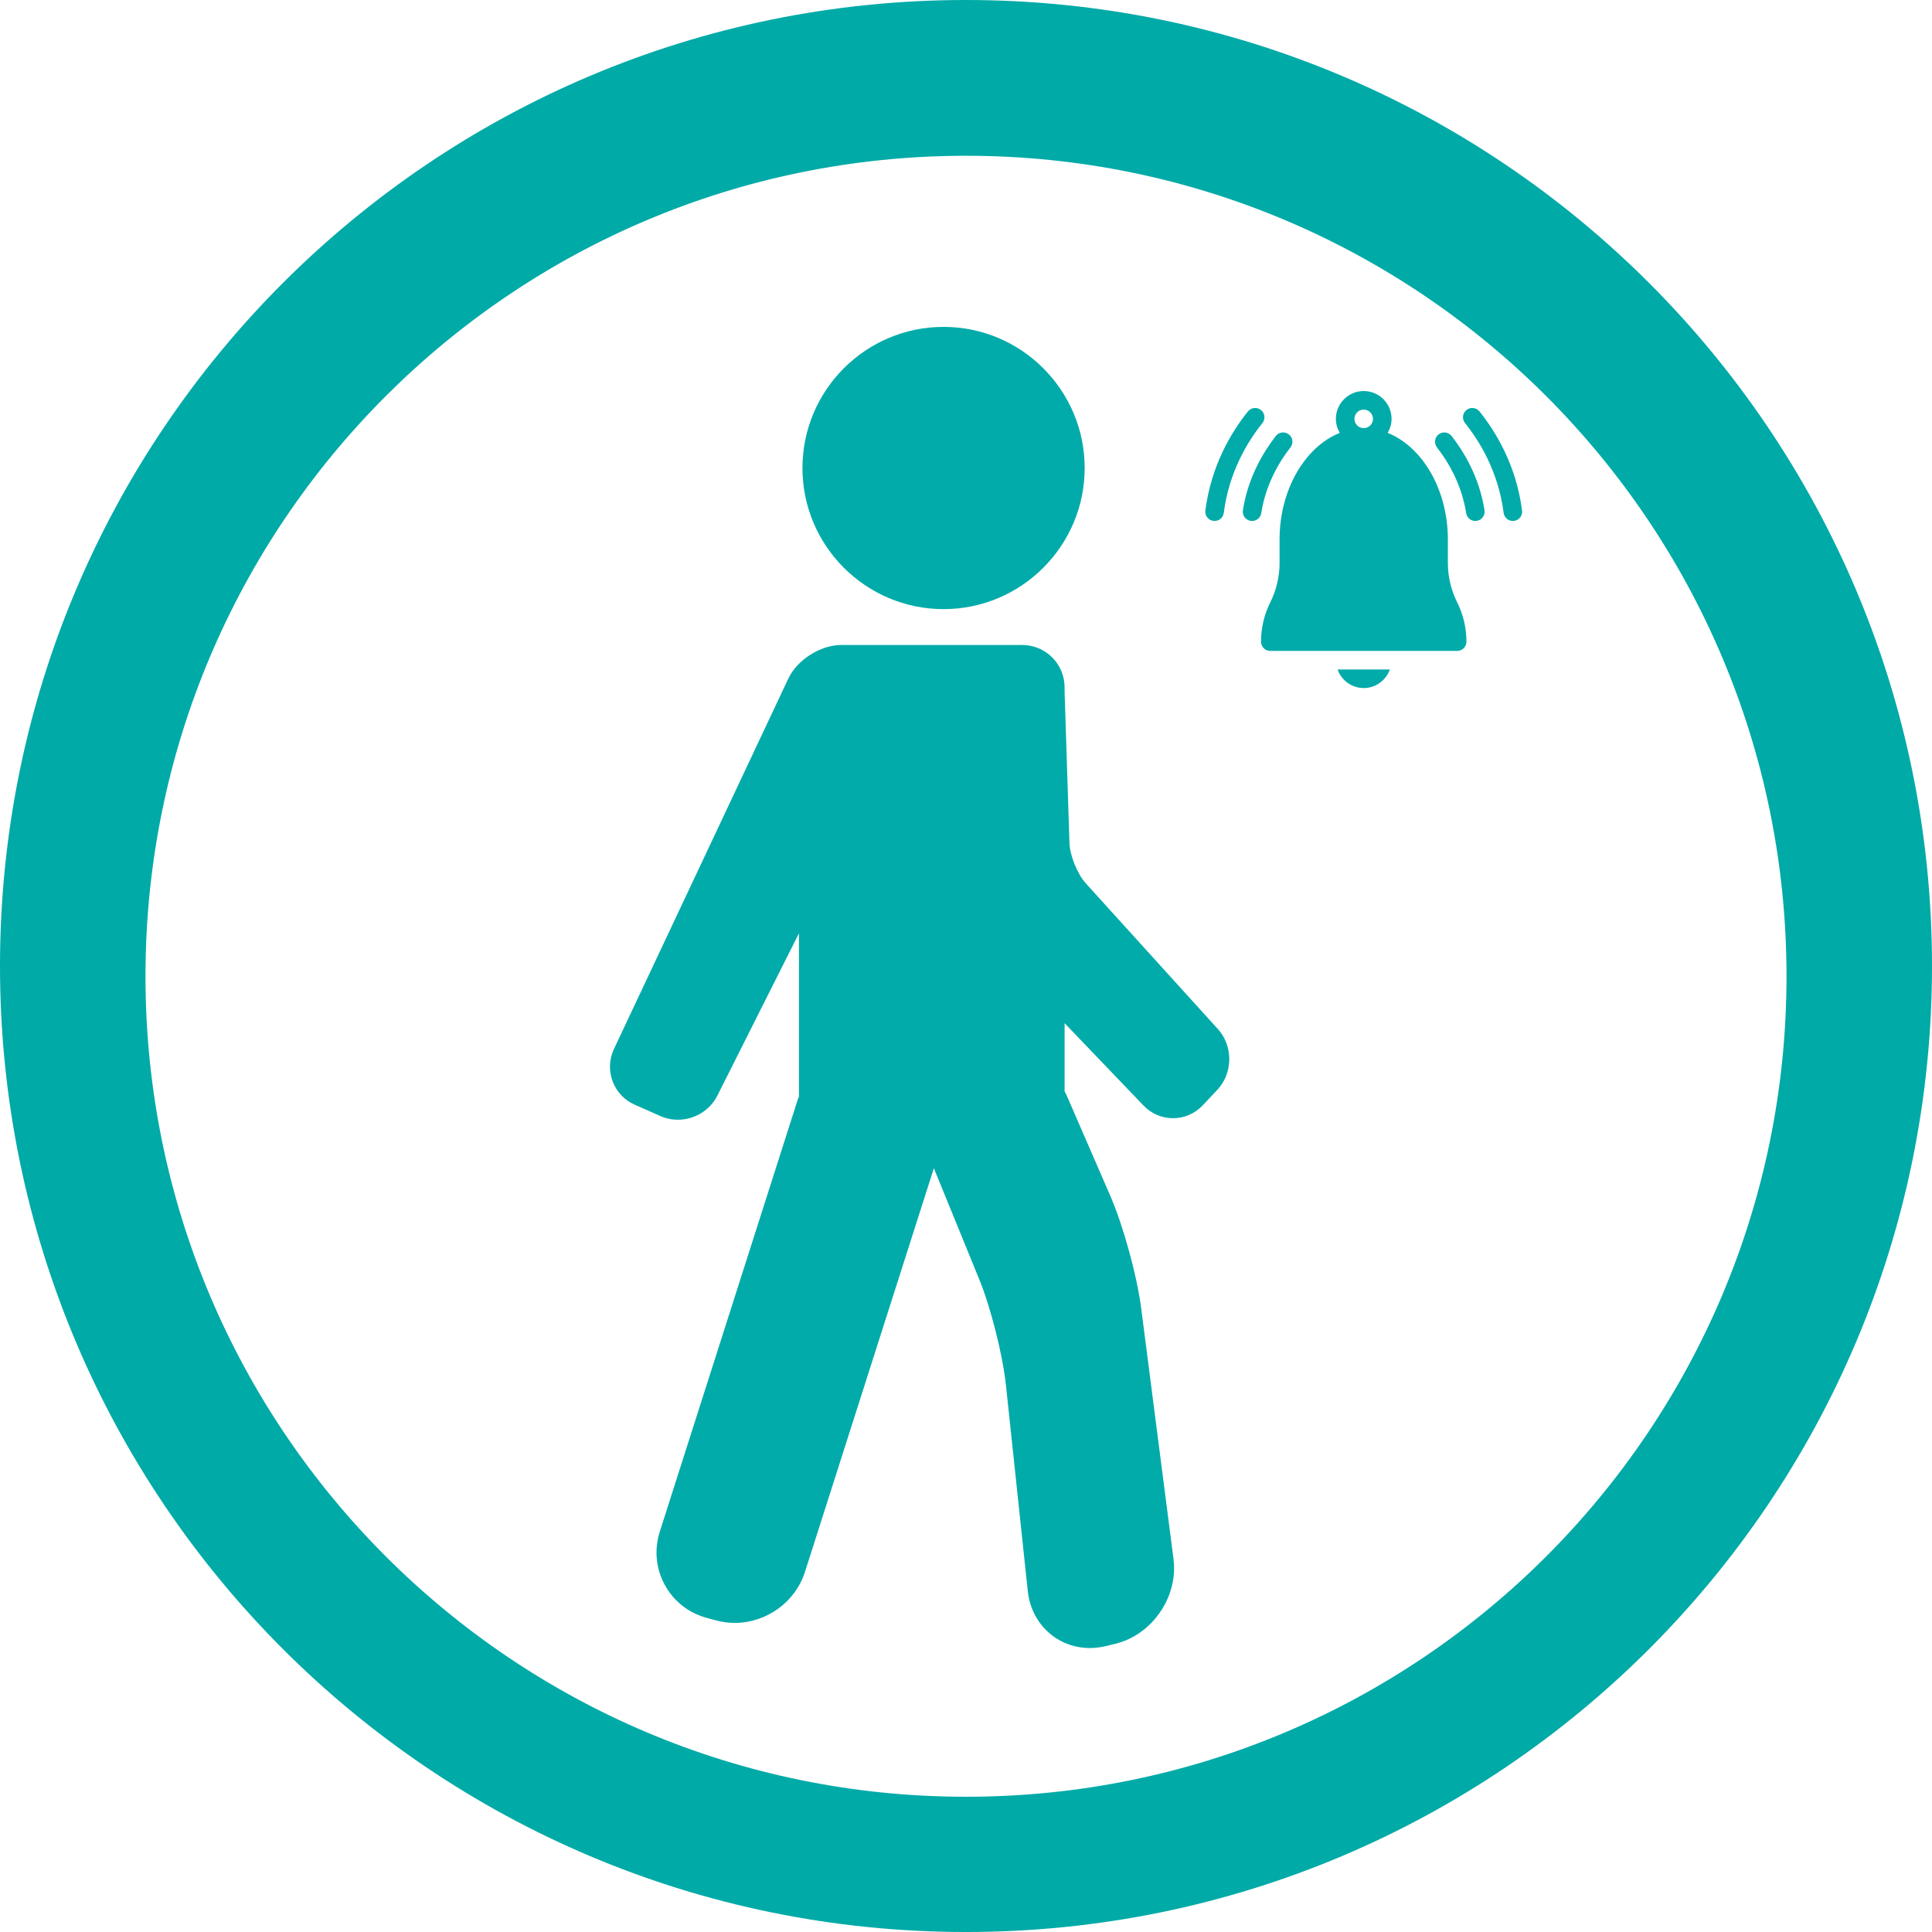 <?xml version="1.0" encoding="utf-8"?>
<!-- Generator: Adobe Illustrator 16.0.0, SVG Export Plug-In . SVG Version: 6.00 Build 0)  -->
<!DOCTYPE svg PUBLIC "-//W3C//DTD SVG 1.1//EN" "http://www.w3.org/Graphics/SVG/1.1/DTD/svg11.dtd">
<svg version="1.1" id="Calque_1" xmlns="http://www.w3.org/2000/svg" xmlns:xlink="http://www.w3.org/1999/xlink" x="0px" y="0px"
	 width="300.281px" height="300.281px" viewBox="0 0 300.281 300.281" enable-background="new 0 0 300.281 300.281"
	 xml:space="preserve">
<path fill="#00AAA7" d="M150.14,0L150.14,0C67.22,0,0,67.221,0,150.141l0,0c0,82.917,67.22,150.141,150.14,150.141l0,0
	c82.92,0,150.141-67.224,150.141-150.141l0,0C300.281,67.221,233.061,0,150.14,0z M150.14,279.26
	c-70.434,0-127.529-57.093-127.529-127.525c0-70.434,57.098-127.525,127.529-127.525c70.434,0,127.529,57.095,127.529,127.525
	C277.669,222.167,220.576,279.26,150.14,279.26z"/>
<g>
	<g>
		<path fill="#00ABAA" d="M189.304,159.959l-20.563-22.686c-1.28-1.413-2.459-4.32-2.52-6.23l-0.757-23.534v-0.683
			c0-3.626-2.95-6.577-6.577-6.577h-20.129h-7.999c-3.24,0-6.858,2.296-8.235,5.226l-27.097,57.56
			c-0.751,1.594-0.824,3.377-0.21,5.023c0.616,1.645,1.841,2.945,3.454,3.65l3.993,1.764c0.849,0.375,1.758,0.563,2.699,0.563l0,0
			c2.578,0,4.983-1.465,6.127-3.736l12.692-25.25v25.377c-0.054,0.146-0.128,0.283-0.178,0.436l-21.45,67.176
			c-0.893,2.797-0.621,5.744,0.767,8.289c1.389,2.549,3.713,4.377,6.55,5.141l1.434,0.385c0.939,0.254,1.914,0.387,2.893,0.387
			c4.935,0,9.418-3.252,10.906-7.902l20.042-62.766l7.107,17.404c1.736,4.25,3.609,11.691,4.09,16.252l3.4,32.059
			c0.547,5.133,4.604,8.855,9.652,8.855c0.825,0,1.666-0.105,2.491-0.299l1.444-0.352c5.756-1.393,9.818-7.307,9.064-13.174
			l-5.039-39.09c-0.639-4.967-2.783-12.748-4.775-17.336l-6.803-15.664c-0.086-0.205-0.211-0.389-0.313-0.59v-10.611l12.26,12.793
			c1.217,1.275,2.85,1.977,4.59,1.977c1.76,0,3.407-0.715,4.629-2.012l2.267-2.408C191.636,166.799,191.678,162.576,189.304,159.959
			z"/>
		<path fill="#00ABAA" d="M146.653,94.672c12.094,0,21.933-9.837,21.933-21.932c0-12.092-9.839-21.933-21.933-21.933
			c-12.092,0-21.93,9.838-21.93,21.933C124.72,84.835,134.561,94.672,146.653,94.672z"/>
	</g>
</g>
<g>
	<g>
		<path fill="#00ABAA" d="M227.921,99.728c0-2.109-0.499-4.223-1.442-6.112c-0.944-1.888-1.443-4.001-1.443-6.11v-3.647
			c0-7.822-4.009-14.441-9.36-16.58c0.377-0.642,0.608-1.378,0.608-2.175c0-2.387-1.941-4.328-4.328-4.328s-4.328,1.941-4.328,4.328
			c0,0.796,0.231,1.533,0.609,2.175c-5.353,2.139-9.361,8.758-9.361,16.58v3.647c0,2.109-0.498,4.222-1.442,6.11
			c-0.944,1.889-1.442,4.003-1.442,6.112c0,0.797,0.645,1.442,1.442,1.442h29.046C227.275,101.17,227.921,100.525,227.921,99.728
			L227.921,99.728z M210.513,65.104c0-0.796,0.646-1.443,1.442-1.443s1.443,0.646,1.443,1.443c0,0.796-0.647,1.443-1.443,1.443
			S210.513,65.899,210.513,65.104z"/>
		<path fill="#00ABAA" d="M235.318,80.961c0.79-0.102,1.349-0.824,1.248-1.614c-0.903-7.042-4.096-12.26-6.614-15.399
			c-0.498-0.62-1.402-0.717-2.028-0.223c-0.621,0.499-0.721,1.408-0.223,2.029c2.288,2.849,5.185,7.584,6.002,13.959
			C233.8,80.466,234.478,81.057,235.318,80.961z"/>
		<path fill="#00ABAA" d="M188.593,80.961c0.839,0.095,1.517-0.494,1.615-1.248c0.817-6.375,3.714-11.11,6.002-13.959
			c0.498-0.622,0.398-1.53-0.223-2.029c-0.62-0.495-1.526-0.397-2.029,0.222c-2.517,3.139-5.71,8.357-6.613,15.399
			C187.244,80.138,187.803,80.86,188.593,80.961L188.593,80.961z"/>
		<path fill="#00ABAA" d="M229.528,80.956c0.787-0.124,1.326-0.861,1.203-1.648c-0.808-5.167-3.228-9.128-5.114-11.542
			c-0.491-0.625-1.397-0.741-2.025-0.248c-0.628,0.492-0.738,1.397-0.248,2.026c1.676,2.143,3.824,5.655,4.536,10.209
			C228.002,80.529,228.727,81.077,229.528,80.956z"/>
		<path fill="#00ABAA" d="M200.32,67.518c-0.631-0.492-1.538-0.381-2.026,0.248c-1.887,2.414-4.307,6.375-5.114,11.542
			c-0.124,0.788,0.415,1.524,1.203,1.648c0.802,0.121,1.526-0.428,1.648-1.203c0.711-4.554,2.86-8.066,4.536-10.209
			C201.058,68.916,200.946,68.01,200.32,67.518z"/>
		<path fill="#00ABAA" d="M216.018,104.056h-8.124c0.597,1.675,2.184,2.885,4.062,2.885
			C213.834,106.941,215.42,105.731,216.018,104.056z"/>
	</g>
</g>
</svg>
